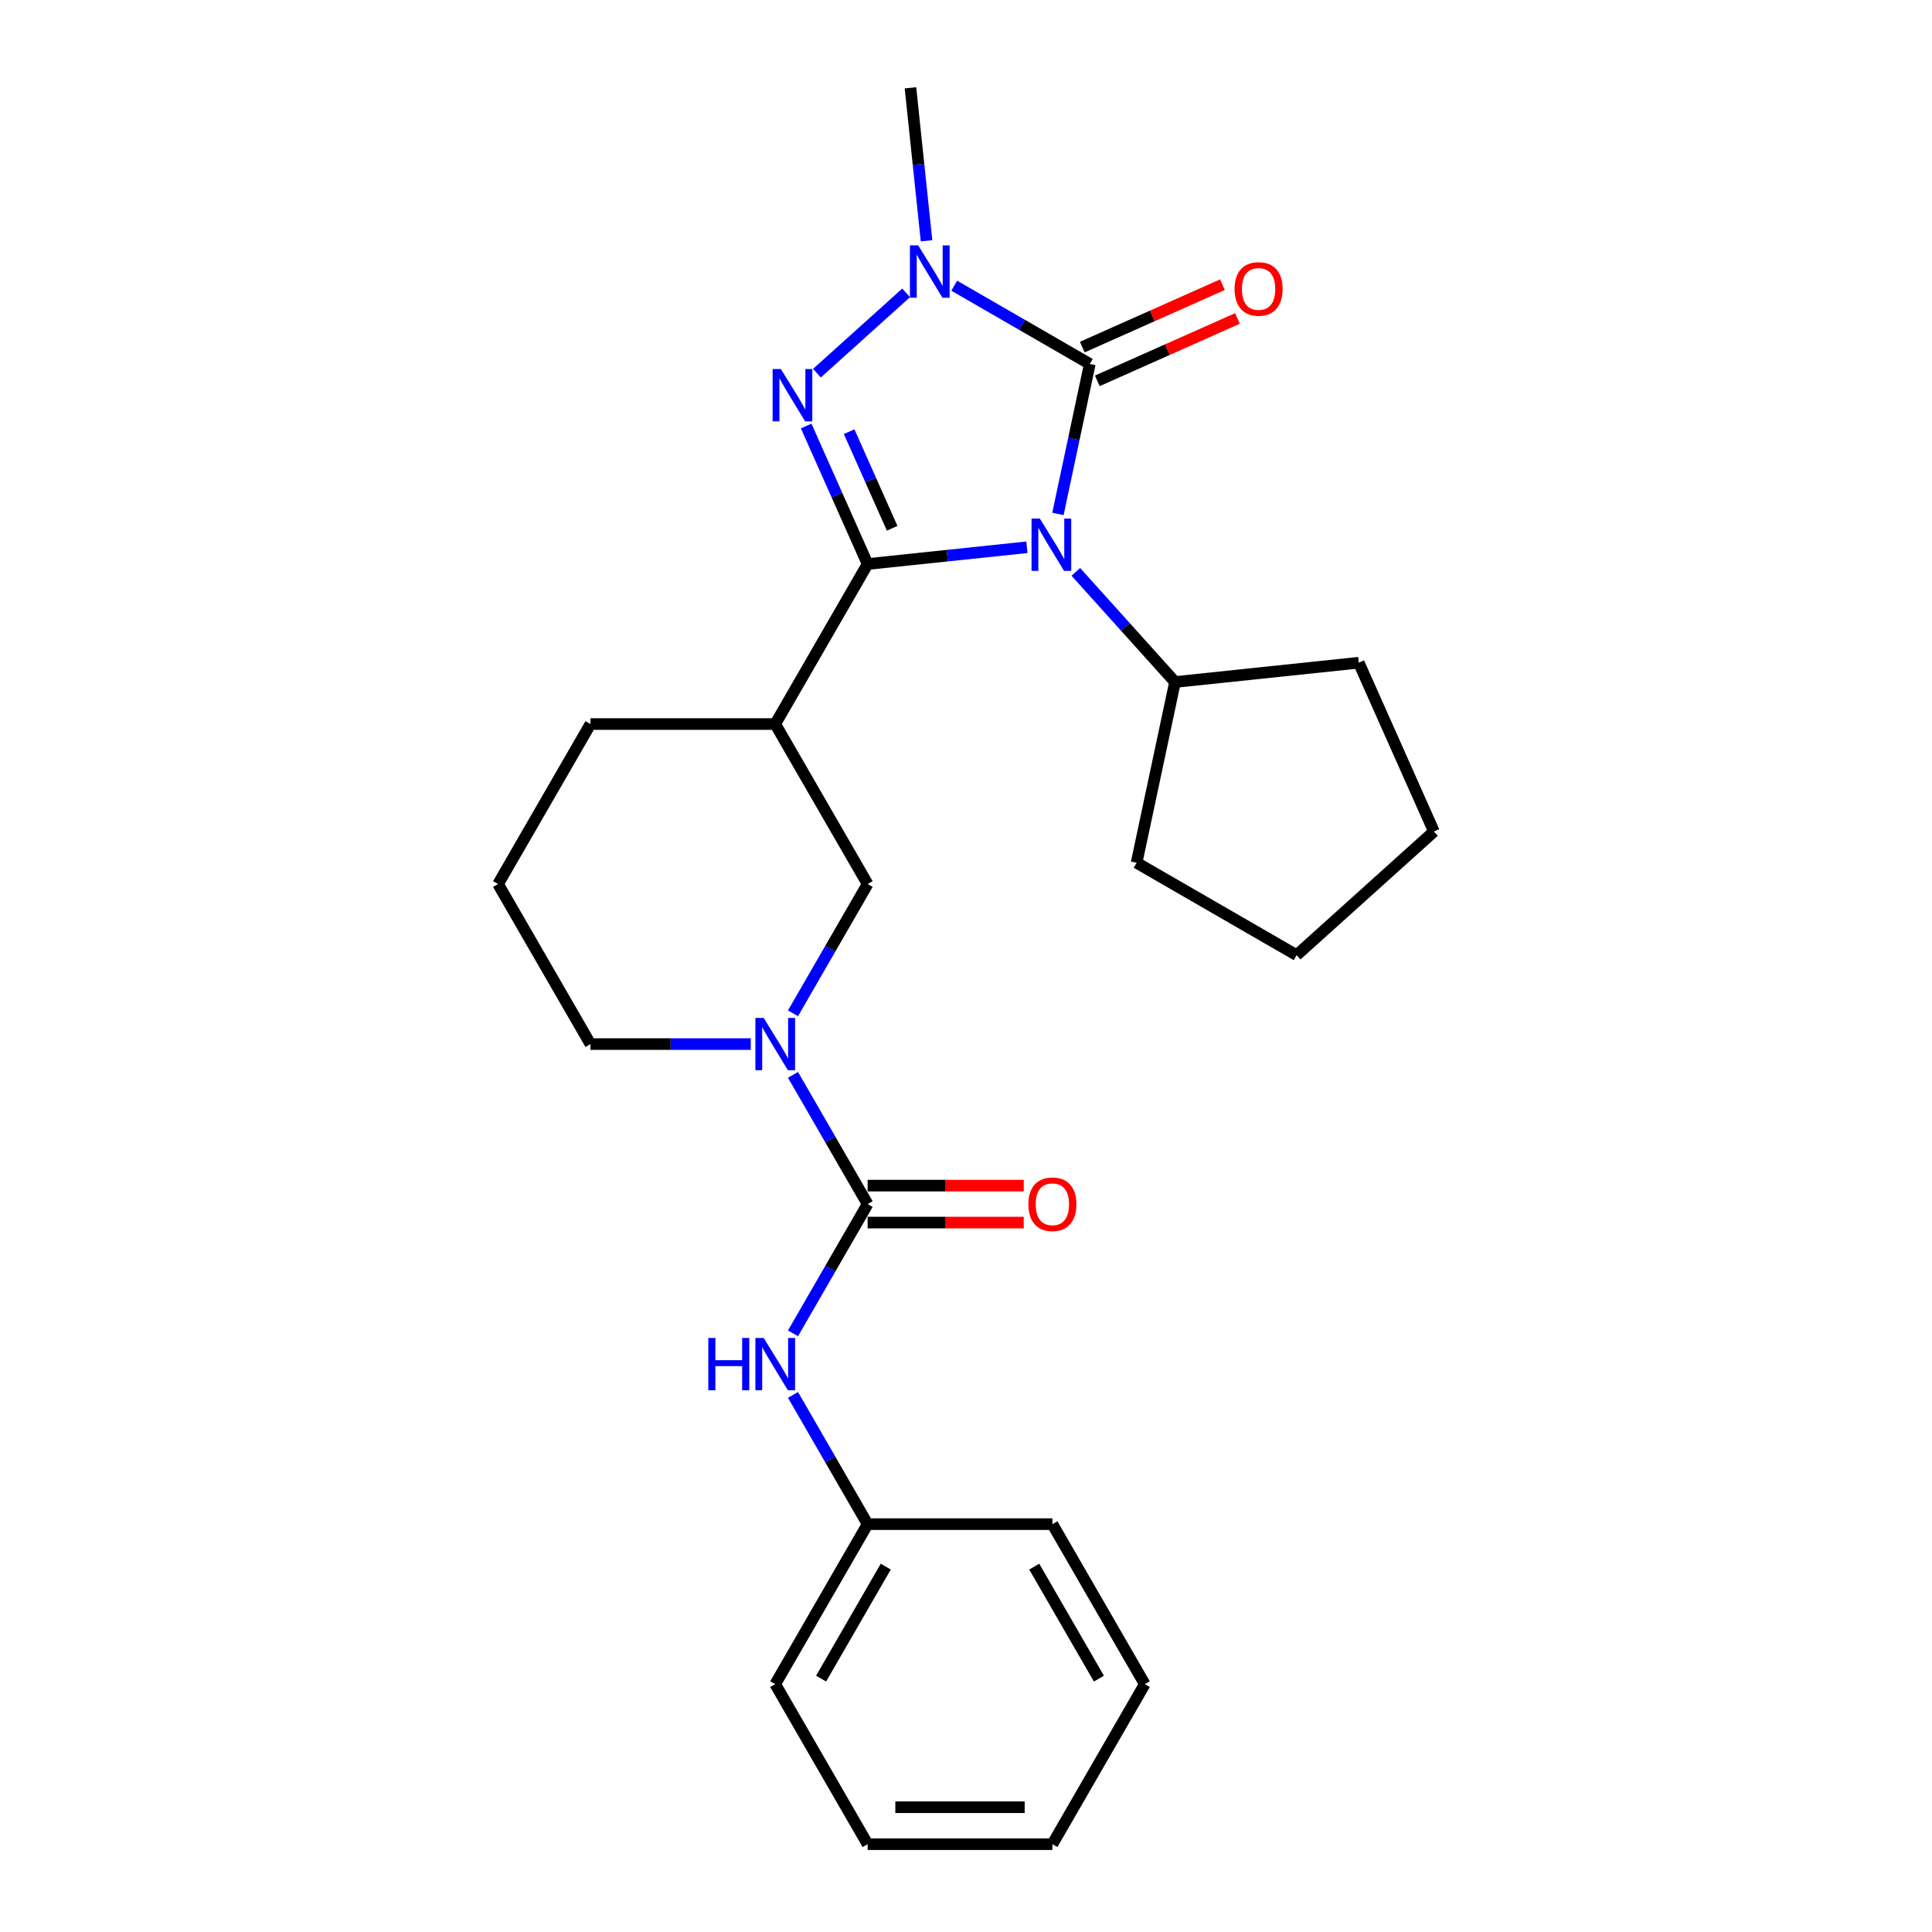 <?xml version='1.0' encoding='iso-8859-1'?>
<svg version='1.1' baseProfile='full'
              xmlns='http://www.w3.org/2000/svg'
                      xmlns:rdkit='http://www.rdkit.org/xml'
                      xmlns:xlink='http://www.w3.org/1999/xlink'
                  xml:space='preserve'
width='1000px' height='1000px' viewBox='0 0 1000 1000'>
<!-- END OF HEADER -->
<rect style='opacity:1.0;fill:#FFFFFF;stroke:none' width='1000' height='1000' x='0' y='0'> </rect>
<path class='bond-0' d='M 531.529,283.27 L 490.303,287.603' style='fill:none;fill-rule:evenodd;stroke:#0000FF;stroke-width:6px;stroke-linecap:butt;stroke-linejoin:miter;stroke-opacity:1' />
<path class='bond-0' d='M 490.303,287.603 L 449.076,291.936' style='fill:none;fill-rule:evenodd;stroke:#000000;stroke-width:6px;stroke-linecap:butt;stroke-linejoin:miter;stroke-opacity:1' />
<path class='bond-2' d='M 547.579,266.006 L 555.827,227.198' style='fill:none;fill-rule:evenodd;stroke:#0000FF;stroke-width:6px;stroke-linecap:butt;stroke-linejoin:miter;stroke-opacity:1' />
<path class='bond-2' d='M 555.827,227.198 L 564.076,188.39' style='fill:none;fill-rule:evenodd;stroke:#000000;stroke-width:6px;stroke-linecap:butt;stroke-linejoin:miter;stroke-opacity:1' />
<path class='bond-9' d='M 556.854,296.002 L 582.521,324.508' style='fill:none;fill-rule:evenodd;stroke:#0000FF;stroke-width:6px;stroke-linecap:butt;stroke-linejoin:miter;stroke-opacity:1' />
<path class='bond-9' d='M 582.521,324.508 L 608.187,353.013' style='fill:none;fill-rule:evenodd;stroke:#000000;stroke-width:6px;stroke-linecap:butt;stroke-linejoin:miter;stroke-opacity:1' />
<path class='bond-1' d='M 449.076,291.936 L 433.173,256.218' style='fill:none;fill-rule:evenodd;stroke:#000000;stroke-width:6px;stroke-linecap:butt;stroke-linejoin:miter;stroke-opacity:1' />
<path class='bond-1' d='M 433.173,256.218 L 417.27,220.499' style='fill:none;fill-rule:evenodd;stroke:#0000FF;stroke-width:6px;stroke-linecap:butt;stroke-linejoin:miter;stroke-opacity:1' />
<path class='bond-1' d='M 461.78,273.441 L 450.647,248.438' style='fill:none;fill-rule:evenodd;stroke:#000000;stroke-width:6px;stroke-linecap:butt;stroke-linejoin:miter;stroke-opacity:1' />
<path class='bond-1' d='M 450.647,248.438 L 439.515,223.434' style='fill:none;fill-rule:evenodd;stroke:#0000FF;stroke-width:6px;stroke-linecap:butt;stroke-linejoin:miter;stroke-opacity:1' />
<path class='bond-5' d='M 449.076,291.936 L 401.257,374.762' style='fill:none;fill-rule:evenodd;stroke:#000000;stroke-width:6px;stroke-linecap:butt;stroke-linejoin:miter;stroke-opacity:1' />
<path class='bond-26' d='M 422.839,193.164 L 469.013,151.588' style='fill:none;fill-rule:evenodd;stroke:#0000FF;stroke-width:6px;stroke-linecap:butt;stroke-linejoin:miter;stroke-opacity:1' />
<path class='bond-3' d='M 564.076,188.39 L 528.995,168.135' style='fill:none;fill-rule:evenodd;stroke:#000000;stroke-width:6px;stroke-linecap:butt;stroke-linejoin:miter;stroke-opacity:1' />
<path class='bond-3' d='M 528.995,168.135 L 493.913,147.881' style='fill:none;fill-rule:evenodd;stroke:#0000FF;stroke-width:6px;stroke-linecap:butt;stroke-linejoin:miter;stroke-opacity:1' />
<path class='bond-10' d='M 567.966,197.127 L 604.24,180.977' style='fill:none;fill-rule:evenodd;stroke:#000000;stroke-width:6px;stroke-linecap:butt;stroke-linejoin:miter;stroke-opacity:1' />
<path class='bond-10' d='M 604.24,180.977 L 640.513,164.827' style='fill:none;fill-rule:evenodd;stroke:#FF0000;stroke-width:6px;stroke-linecap:butt;stroke-linejoin:miter;stroke-opacity:1' />
<path class='bond-10' d='M 560.186,179.653 L 596.46,163.503' style='fill:none;fill-rule:evenodd;stroke:#000000;stroke-width:6px;stroke-linecap:butt;stroke-linejoin:miter;stroke-opacity:1' />
<path class='bond-10' d='M 596.46,163.503 L 632.733,147.353' style='fill:none;fill-rule:evenodd;stroke:#FF0000;stroke-width:6px;stroke-linecap:butt;stroke-linejoin:miter;stroke-opacity:1' />
<path class='bond-13' d='M 479.575,124.637 L 475.414,85.046' style='fill:none;fill-rule:evenodd;stroke:#0000FF;stroke-width:6px;stroke-linecap:butt;stroke-linejoin:miter;stroke-opacity:1' />
<path class='bond-13' d='M 475.414,85.046 L 471.253,45.455' style='fill:none;fill-rule:evenodd;stroke:#000000;stroke-width:6px;stroke-linecap:butt;stroke-linejoin:miter;stroke-opacity:1' />
<path class='bond-4' d='M 449.076,623.241 L 429.766,589.795' style='fill:none;fill-rule:evenodd;stroke:#000000;stroke-width:6px;stroke-linecap:butt;stroke-linejoin:miter;stroke-opacity:1' />
<path class='bond-4' d='M 429.766,589.795 L 410.456,556.348' style='fill:none;fill-rule:evenodd;stroke:#0000FF;stroke-width:6px;stroke-linecap:butt;stroke-linejoin:miter;stroke-opacity:1' />
<path class='bond-8' d='M 449.076,623.241 L 429.766,656.687' style='fill:none;fill-rule:evenodd;stroke:#000000;stroke-width:6px;stroke-linecap:butt;stroke-linejoin:miter;stroke-opacity:1' />
<path class='bond-8' d='M 429.766,656.687 L 410.456,690.133' style='fill:none;fill-rule:evenodd;stroke:#0000FF;stroke-width:6px;stroke-linecap:butt;stroke-linejoin:miter;stroke-opacity:1' />
<path class='bond-11' d='M 449.076,632.805 L 489.484,632.805' style='fill:none;fill-rule:evenodd;stroke:#000000;stroke-width:6px;stroke-linecap:butt;stroke-linejoin:miter;stroke-opacity:1' />
<path class='bond-11' d='M 489.484,632.805 L 529.892,632.805' style='fill:none;fill-rule:evenodd;stroke:#FF0000;stroke-width:6px;stroke-linecap:butt;stroke-linejoin:miter;stroke-opacity:1' />
<path class='bond-11' d='M 449.076,613.677 L 489.484,613.677' style='fill:none;fill-rule:evenodd;stroke:#000000;stroke-width:6px;stroke-linecap:butt;stroke-linejoin:miter;stroke-opacity:1' />
<path class='bond-11' d='M 489.484,613.677 L 529.892,613.677' style='fill:none;fill-rule:evenodd;stroke:#FF0000;stroke-width:6px;stroke-linecap:butt;stroke-linejoin:miter;stroke-opacity:1' />
<path class='bond-7' d='M 401.257,374.762 L 449.076,457.589' style='fill:none;fill-rule:evenodd;stroke:#000000;stroke-width:6px;stroke-linecap:butt;stroke-linejoin:miter;stroke-opacity:1' />
<path class='bond-15' d='M 401.257,374.762 L 305.617,374.762' style='fill:none;fill-rule:evenodd;stroke:#000000;stroke-width:6px;stroke-linecap:butt;stroke-linejoin:miter;stroke-opacity:1' />
<path class='bond-6' d='M 410.456,524.481 L 429.766,491.035' style='fill:none;fill-rule:evenodd;stroke:#0000FF;stroke-width:6px;stroke-linecap:butt;stroke-linejoin:miter;stroke-opacity:1' />
<path class='bond-6' d='M 429.766,491.035 L 449.076,457.589' style='fill:none;fill-rule:evenodd;stroke:#000000;stroke-width:6px;stroke-linecap:butt;stroke-linejoin:miter;stroke-opacity:1' />
<path class='bond-28' d='M 388.594,540.415 L 347.106,540.415' style='fill:none;fill-rule:evenodd;stroke:#0000FF;stroke-width:6px;stroke-linecap:butt;stroke-linejoin:miter;stroke-opacity:1' />
<path class='bond-28' d='M 347.106,540.415 L 305.617,540.415' style='fill:none;fill-rule:evenodd;stroke:#000000;stroke-width:6px;stroke-linecap:butt;stroke-linejoin:miter;stroke-opacity:1' />
<path class='bond-12' d='M 410.456,722.001 L 429.766,755.447' style='fill:none;fill-rule:evenodd;stroke:#0000FF;stroke-width:6px;stroke-linecap:butt;stroke-linejoin:miter;stroke-opacity:1' />
<path class='bond-12' d='M 429.766,755.447 L 449.076,788.893' style='fill:none;fill-rule:evenodd;stroke:#000000;stroke-width:6px;stroke-linecap:butt;stroke-linejoin:miter;stroke-opacity:1' />
<path class='bond-17' d='M 608.187,353.013 L 703.302,343.016' style='fill:none;fill-rule:evenodd;stroke:#000000;stroke-width:6px;stroke-linecap:butt;stroke-linejoin:miter;stroke-opacity:1' />
<path class='bond-18' d='M 608.187,353.013 L 588.302,446.563' style='fill:none;fill-rule:evenodd;stroke:#000000;stroke-width:6px;stroke-linecap:butt;stroke-linejoin:miter;stroke-opacity:1' />
<path class='bond-19' d='M 449.076,788.893 L 401.257,871.719' style='fill:none;fill-rule:evenodd;stroke:#000000;stroke-width:6px;stroke-linecap:butt;stroke-linejoin:miter;stroke-opacity:1' />
<path class='bond-19' d='M 458.469,810.881 L 424.995,868.859' style='fill:none;fill-rule:evenodd;stroke:#000000;stroke-width:6px;stroke-linecap:butt;stroke-linejoin:miter;stroke-opacity:1' />
<path class='bond-20' d='M 449.076,788.893 L 544.716,788.893' style='fill:none;fill-rule:evenodd;stroke:#000000;stroke-width:6px;stroke-linecap:butt;stroke-linejoin:miter;stroke-opacity:1' />
<path class='bond-14' d='M 305.617,540.415 L 257.797,457.589' style='fill:none;fill-rule:evenodd;stroke:#000000;stroke-width:6px;stroke-linecap:butt;stroke-linejoin:miter;stroke-opacity:1' />
<path class='bond-16' d='M 305.617,374.762 L 257.797,457.589' style='fill:none;fill-rule:evenodd;stroke:#000000;stroke-width:6px;stroke-linecap:butt;stroke-linejoin:miter;stroke-opacity:1' />
<path class='bond-22' d='M 703.302,343.016 L 742.203,430.387' style='fill:none;fill-rule:evenodd;stroke:#000000;stroke-width:6px;stroke-linecap:butt;stroke-linejoin:miter;stroke-opacity:1' />
<path class='bond-21' d='M 588.302,446.563 L 671.129,494.382' style='fill:none;fill-rule:evenodd;stroke:#000000;stroke-width:6px;stroke-linecap:butt;stroke-linejoin:miter;stroke-opacity:1' />
<path class='bond-24' d='M 401.257,871.719 L 449.076,954.545' style='fill:none;fill-rule:evenodd;stroke:#000000;stroke-width:6px;stroke-linecap:butt;stroke-linejoin:miter;stroke-opacity:1' />
<path class='bond-23' d='M 544.716,788.893 L 592.535,871.719' style='fill:none;fill-rule:evenodd;stroke:#000000;stroke-width:6px;stroke-linecap:butt;stroke-linejoin:miter;stroke-opacity:1' />
<path class='bond-23' d='M 535.323,810.881 L 568.797,868.859' style='fill:none;fill-rule:evenodd;stroke:#000000;stroke-width:6px;stroke-linecap:butt;stroke-linejoin:miter;stroke-opacity:1' />
<path class='bond-27' d='M 671.129,494.382 L 742.203,430.387' style='fill:none;fill-rule:evenodd;stroke:#000000;stroke-width:6px;stroke-linecap:butt;stroke-linejoin:miter;stroke-opacity:1' />
<path class='bond-25' d='M 592.535,871.719 L 544.716,954.545' style='fill:none;fill-rule:evenodd;stroke:#000000;stroke-width:6px;stroke-linecap:butt;stroke-linejoin:miter;stroke-opacity:1' />
<path class='bond-29' d='M 449.076,954.545 L 544.716,954.545' style='fill:none;fill-rule:evenodd;stroke:#000000;stroke-width:6px;stroke-linecap:butt;stroke-linejoin:miter;stroke-opacity:1' />
<path class='bond-29' d='M 463.422,935.418 L 530.37,935.418' style='fill:none;fill-rule:evenodd;stroke:#000000;stroke-width:6px;stroke-linecap:butt;stroke-linejoin:miter;stroke-opacity:1' />
<path  class='atom-0' d='M 538.205 268.397
L 547.08 282.743
Q 547.96 284.158, 549.375 286.721
Q 550.791 289.284, 550.867 289.437
L 550.867 268.397
L 554.463 268.397
L 554.463 295.482
L 550.753 295.482
L 541.227 279.797
Q 540.118 277.961, 538.932 275.857
Q 537.784 273.752, 537.44 273.102
L 537.44 295.482
L 533.92 295.482
L 533.92 268.397
L 538.205 268.397
' fill='#0000FF'/>
<path  class='atom-2' d='M 404.189 191.023
L 413.065 205.369
Q 413.944 206.784, 415.36 209.347
Q 416.775 211.91, 416.852 212.063
L 416.852 191.023
L 420.448 191.023
L 420.448 218.108
L 416.737 218.108
L 407.211 202.423
Q 406.102 200.587, 404.916 198.483
Q 403.768 196.379, 403.424 195.728
L 403.424 218.108
L 399.905 218.108
L 399.905 191.023
L 404.189 191.023
' fill='#0000FF'/>
<path  class='atom-4' d='M 475.263 127.027
L 484.138 141.373
Q 485.018 142.789, 486.434 145.352
Q 487.849 147.915, 487.926 148.068
L 487.926 127.027
L 491.522 127.027
L 491.522 154.113
L 487.811 154.113
L 478.285 138.428
Q 477.176 136.591, 475.99 134.487
Q 474.842 132.383, 474.498 131.733
L 474.498 154.113
L 470.978 154.113
L 470.978 127.027
L 475.263 127.027
' fill='#0000FF'/>
<path  class='atom-7' d='M 395.27 526.872
L 404.145 541.218
Q 405.025 542.634, 406.44 545.197
Q 407.856 547.76, 407.932 547.913
L 407.932 526.872
L 411.528 526.872
L 411.528 553.957
L 407.817 553.957
L 398.292 538.272
Q 397.182 536.436, 395.996 534.332
Q 394.849 532.228, 394.504 531.578
L 394.504 553.957
L 390.985 553.957
L 390.985 526.872
L 395.27 526.872
' fill='#0000FF'/>
<path  class='atom-9' d='M 366.616 692.524
L 370.289 692.524
L 370.289 704.039
L 384.137 704.039
L 384.137 692.524
L 387.81 692.524
L 387.81 719.61
L 384.137 719.61
L 384.137 707.1
L 370.289 707.1
L 370.289 719.61
L 366.616 719.61
L 366.616 692.524
' fill='#0000FF'/>
<path  class='atom-9' d='M 395.27 692.524
L 404.145 706.87
Q 405.025 708.286, 406.44 710.849
Q 407.856 713.412, 407.932 713.565
L 407.932 692.524
L 411.528 692.524
L 411.528 719.61
L 407.817 719.61
L 398.292 703.925
Q 397.182 702.088, 395.996 699.984
Q 394.849 697.88, 394.504 697.23
L 394.504 719.61
L 390.985 719.61
L 390.985 692.524
L 395.27 692.524
' fill='#0000FF'/>
<path  class='atom-11' d='M 639.014 149.566
Q 639.014 143.063, 642.228 139.428
Q 645.441 135.794, 651.447 135.794
Q 657.453 135.794, 660.667 139.428
Q 663.88 143.063, 663.88 149.566
Q 663.88 156.146, 660.629 159.895
Q 657.377 163.606, 651.447 163.606
Q 645.479 163.606, 642.228 159.895
Q 639.014 156.184, 639.014 149.566
M 651.447 160.546
Q 655.579 160.546, 657.798 157.791
Q 660.055 154.999, 660.055 149.566
Q 660.055 144.249, 657.798 141.571
Q 655.579 138.855, 651.447 138.855
Q 647.316 138.855, 645.059 141.532
Q 642.84 144.21, 642.84 149.566
Q 642.84 155.037, 645.059 157.791
Q 647.316 160.546, 651.447 160.546
' fill='#FF0000'/>
<path  class='atom-12' d='M 532.283 623.317
Q 532.283 616.814, 535.496 613.18
Q 538.71 609.545, 544.716 609.545
Q 550.722 609.545, 553.935 613.18
Q 557.149 616.814, 557.149 623.317
Q 557.149 629.897, 553.897 633.646
Q 550.645 637.357, 544.716 637.357
Q 538.748 637.357, 535.496 633.646
Q 532.283 629.936, 532.283 623.317
M 544.716 634.297
Q 548.847 634.297, 551.066 631.542
Q 553.323 628.75, 553.323 623.317
Q 553.323 618, 551.066 615.322
Q 548.847 612.606, 544.716 612.606
Q 540.584 612.606, 538.327 615.284
Q 536.108 617.962, 536.108 623.317
Q 536.108 628.788, 538.327 631.542
Q 540.584 634.297, 544.716 634.297
' fill='#FF0000'/>
</svg>
